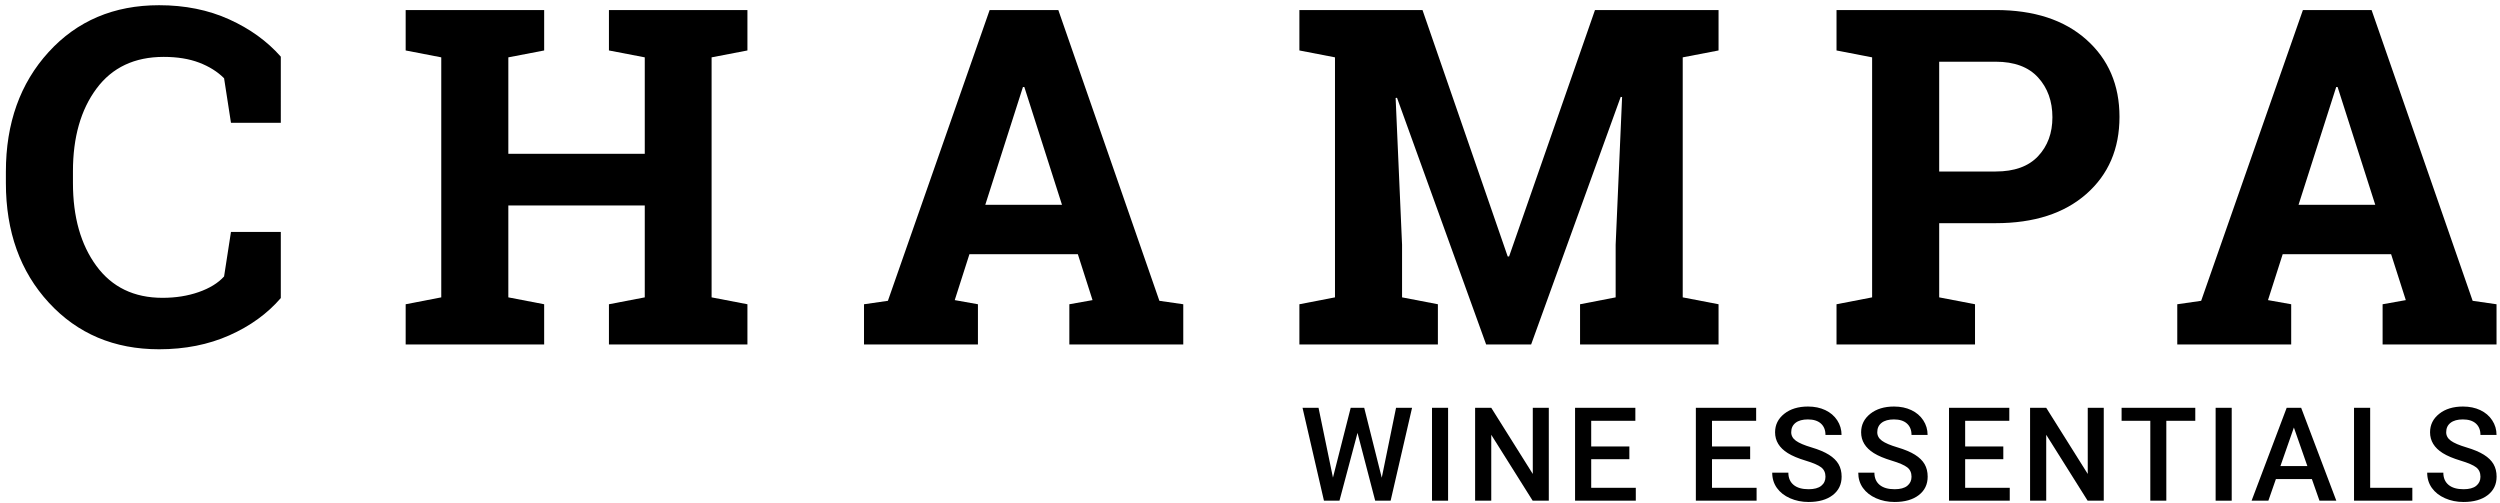 <?xml version="1.0" encoding="utf-8"?>
<!-- Generator: Adobe Illustrator 16.0.0, SVG Export Plug-In . SVG Version: 6.00 Build 0)  -->
<!DOCTYPE svg PUBLIC "-//W3C//DTD SVG 1.1//EN" "http://www.w3.org/Graphics/SVG/1.1/DTD/svg11.dtd">
<svg version="1.1" id="Ebene_1" xmlns="http://www.w3.org/2000/svg" xmlns:xlink="http://www.w3.org/1999/xlink" x="0px" y="0px"
	 width="382.667px" height="77.001px" viewBox="0 0 382.667 77.001" enable-background="new 0 0 382.667 77.001"
	 xml:space="preserve">
<g>
	<path d="M42.983,18.798h-7.629l-1.055-6.82c-1.008-1.007-2.28-1.805-3.814-2.391c-1.535-0.585-3.346-0.879-5.432-0.879
		c-4.453,0-7.881,1.617-10.283,4.852c-2.403,3.234-3.604,7.453-3.604,12.656v1.793c0,5.203,1.195,9.434,3.586,12.691
		c2.391,3.258,5.766,4.887,10.125,4.887c2.016,0,3.861-0.293,5.537-0.879c1.675-0.585,2.971-1.383,3.885-2.391l1.055-6.82h7.629
		v10.125c-2.062,2.391-4.693,4.295-7.893,5.713s-6.78,2.127-10.74,2.127c-6.868,0-12.493-2.378-16.875-7.137
		c-4.383-4.758-6.574-10.863-6.574-18.316v-1.723c0-7.43,2.18-13.535,6.539-18.316s9.996-7.172,16.91-7.172
		c3.96,0,7.535,0.721,10.723,2.162c3.187,1.441,5.824,3.346,7.91,5.713V18.798z"/>
	<path d="M62.094,7.724V1.536h21.199v6.188l-5.484,1.055v14.766h20.883V8.778l-5.484-1.055V1.536h5.484h10.23h5.484v6.188
		l-5.484,1.055v36.738l5.484,1.055v6.152H93.208v-6.152l5.484-1.055V31.454H77.809v14.062l5.484,1.055v6.152H62.094v-6.152
		l5.449-1.055V8.778L62.094,7.724z"/>
	<path d="M132.252,46.571l3.656-0.527l15.574-44.508h10.512l15.469,44.508l3.656,0.527v6.152h-17.438v-6.152l3.551-0.633
		l-2.25-7.031h-16.594l-2.25,7.031l3.551,0.633v6.152h-17.438V46.571z M150.814,31.349h11.742l-5.766-18.035h-0.211L150.814,31.349z
		"/>
	<path d="M248.289,14.86l-0.211-0.035l-13.711,37.898h-6.891l-13.641-37.758l-0.211,0.035l0.984,22.465v8.051l5.484,1.055v6.152
		h-21.199v-6.152l5.449-1.055V8.778l-5.449-1.055V1.536h5.449h13.395l13.043,37.723h0.211l13.148-37.723h18.914v6.188l-5.484,1.055
		v36.738l5.484,1.055v6.152h-21.199v-6.152l5.449-1.055v-8.051L248.289,14.86z"/>
	<path d="M305.474,1.536c5.859,0,10.482,1.506,13.869,4.518c3.387,3.012,5.08,6.956,5.08,11.83c0,4.899-1.693,8.836-5.08,11.812
		c-3.387,2.977-8.01,4.465-13.869,4.465h-8.648v11.355l5.484,1.055v6.152H281.11v-6.152l5.449-1.055V8.778l-5.449-1.055V1.536h5.449
		H305.474z M296.825,26.251h8.648c2.859,0,5.021-0.779,6.486-2.338c1.465-1.559,2.197-3.545,2.197-5.959
		c0-2.461-0.732-4.494-2.197-6.1c-1.465-1.605-3.627-2.408-6.486-2.408h-8.648V26.251z"/>
	<path d="M333.269,46.571l3.656-0.527l15.574-44.508h10.512l15.469,44.508l3.656,0.527v6.152h-17.438v-6.152l3.551-0.633
		l-2.25-7.031h-16.594l-2.25,7.031l3.551,0.633v6.152h-17.438V46.571z M351.831,31.349h11.742l-5.766-18.035h-0.211L351.831,31.349z
		"/>
</g>
<g>
	<path d="M211.501,73.124l2.188-10.703h2.451l-3.281,14.219h-2.363l-2.705-10.381l-2.764,10.381h-2.373l-3.281-14.219h2.451
		l2.207,10.684l2.715-10.684h2.07L211.501,73.124z"/>
	<path d="M221.654,76.639h-2.461V62.42h2.461V76.639z"/>
	<path d="M237.071,76.639h-2.471l-6.338-10.088v10.088h-2.471V62.42h2.471l6.357,10.127V62.42h2.451V76.639z"/>
	<path d="M249.401,70.292h-5.84v4.375h6.826v1.973h-9.297V62.42h9.229v1.992h-6.758v3.926h5.84V70.292z"/>
	<path d="M267.89,70.292h-5.84v4.375h6.826v1.973h-9.297V62.42h9.229v1.992h-6.758v3.926h5.84V70.292z"/>
	<path d="M279.42,72.977c0-0.625-0.22-1.107-0.659-1.445s-1.232-0.68-2.378-1.025s-2.058-0.729-2.734-1.152
		c-1.296-0.814-1.943-1.875-1.943-3.184c0-1.146,0.468-2.09,1.401-2.832s2.146-1.113,3.638-1.113c0.989,0,1.872,0.182,2.646,0.547
		s1.384,0.884,1.826,1.558s0.664,1.421,0.664,2.241h-2.461c0-0.742-0.233-1.323-0.698-1.743s-1.131-0.63-1.997-0.63
		c-0.808,0-1.435,0.172-1.88,0.518s-0.669,0.827-0.669,1.445c0,0.521,0.241,0.956,0.723,1.304s1.276,0.687,2.383,1.016
		s1.995,0.703,2.666,1.123s1.162,0.902,1.475,1.445s0.469,1.18,0.469,1.909c0,1.185-0.454,2.127-1.362,2.827s-2.141,1.05-3.696,1.05
		c-1.028,0-1.974-0.19-2.837-0.571s-1.533-0.907-2.012-1.577s-0.718-1.452-0.718-2.344h2.471c0,0.807,0.267,1.432,0.801,1.875
		s1.299,0.664,2.295,0.664c0.859,0,1.505-0.174,1.938-0.522S279.42,73.55,279.42,72.977z"/>
	<path d="M292.591,72.977c0-0.625-0.221-1.107-0.66-1.445s-1.231-0.68-2.377-1.025c-1.146-0.345-2.058-0.729-2.734-1.152
		c-1.296-0.814-1.943-1.875-1.943-3.184c0-1.146,0.467-2.09,1.4-2.832c0.935-0.742,2.147-1.113,3.639-1.113
		c0.989,0,1.871,0.182,2.646,0.547c0.774,0.365,1.383,0.884,1.826,1.558c0.442,0.674,0.664,1.421,0.664,2.241h-2.461
		c0-0.742-0.233-1.323-0.699-1.743c-0.465-0.42-1.131-0.63-1.996-0.63c-0.808,0-1.435,0.172-1.881,0.518
		c-0.445,0.345-0.668,0.827-0.668,1.445c0,0.521,0.24,0.956,0.723,1.304c0.481,0.348,1.275,0.687,2.383,1.016
		c1.106,0.329,1.995,0.703,2.666,1.123c0.67,0.42,1.162,0.902,1.475,1.445s0.469,1.18,0.469,1.909c0,1.185-0.455,2.127-1.363,2.827
		s-2.14,1.05-3.695,1.05c-1.029,0-1.975-0.19-2.838-0.571c-0.862-0.381-1.533-0.907-2.012-1.577s-0.717-1.452-0.717-2.344h2.471
		c0,0.807,0.267,1.432,0.801,1.875c0.533,0.443,1.299,0.664,2.295,0.664c0.859,0,1.505-0.174,1.938-0.522
		C292.374,74.011,292.591,73.55,292.591,72.977z"/>
	<path d="M306.64,70.292h-5.84v4.375h6.826v1.973h-9.297V62.42h9.229v1.992H300.8v3.926h5.84V70.292z"/>
	<path d="M322.017,76.639h-2.471l-6.338-10.088v10.088h-2.471V62.42h2.471l6.357,10.127V62.42h2.451V76.639z"/>
	<path d="M336.026,64.413h-4.434v12.227h-2.451V64.413h-4.395V62.42h11.279V64.413z"/>
	<path d="M341.6,76.639h-2.461V62.42h2.461V76.639z"/>
	<path d="M353.872,73.329h-5.508l-1.152,3.311h-2.568l5.371-14.219h2.217l5.381,14.219h-2.578L353.872,73.329z M349.058,71.336
		h4.121l-2.061-5.898L349.058,71.336z"/>
	<path d="M362.794,74.667h6.455v1.973h-8.926V62.42h2.471V74.667z"/>
	<path d="M379.675,72.977c0-0.625-0.219-1.107-0.658-1.445s-1.232-0.68-2.379-1.025c-1.145-0.345-2.057-0.729-2.734-1.152
		c-1.295-0.814-1.943-1.875-1.943-3.184c0-1.146,0.467-2.09,1.402-2.832c0.934-0.742,2.146-1.113,3.637-1.113
		c0.99,0,1.873,0.182,2.646,0.547c0.775,0.365,1.385,0.884,1.826,1.558c0.443,0.674,0.664,1.421,0.664,2.241h-2.461
		c0-0.742-0.232-1.323-0.697-1.743c-0.467-0.42-1.131-0.63-1.998-0.63c-0.807,0-1.434,0.172-1.879,0.518
		c-0.447,0.345-0.67,0.827-0.67,1.445c0,0.521,0.242,0.956,0.723,1.304c0.482,0.348,1.277,0.687,2.383,1.016
		c1.107,0.329,1.996,0.703,2.666,1.123c0.672,0.42,1.162,0.902,1.475,1.445s0.469,1.18,0.469,1.909c0,1.185-0.453,2.127-1.361,2.827
		s-2.141,1.05-3.697,1.05c-1.027,0-1.975-0.19-2.836-0.571c-0.863-0.381-1.533-0.907-2.012-1.577s-0.719-1.452-0.719-2.344h2.471
		c0,0.807,0.268,1.432,0.801,1.875c0.535,0.443,1.299,0.664,2.295,0.664c0.859,0,1.506-0.174,1.939-0.522
		C379.458,74.011,379.675,73.55,379.675,72.977z"/>
</g>
</svg>
